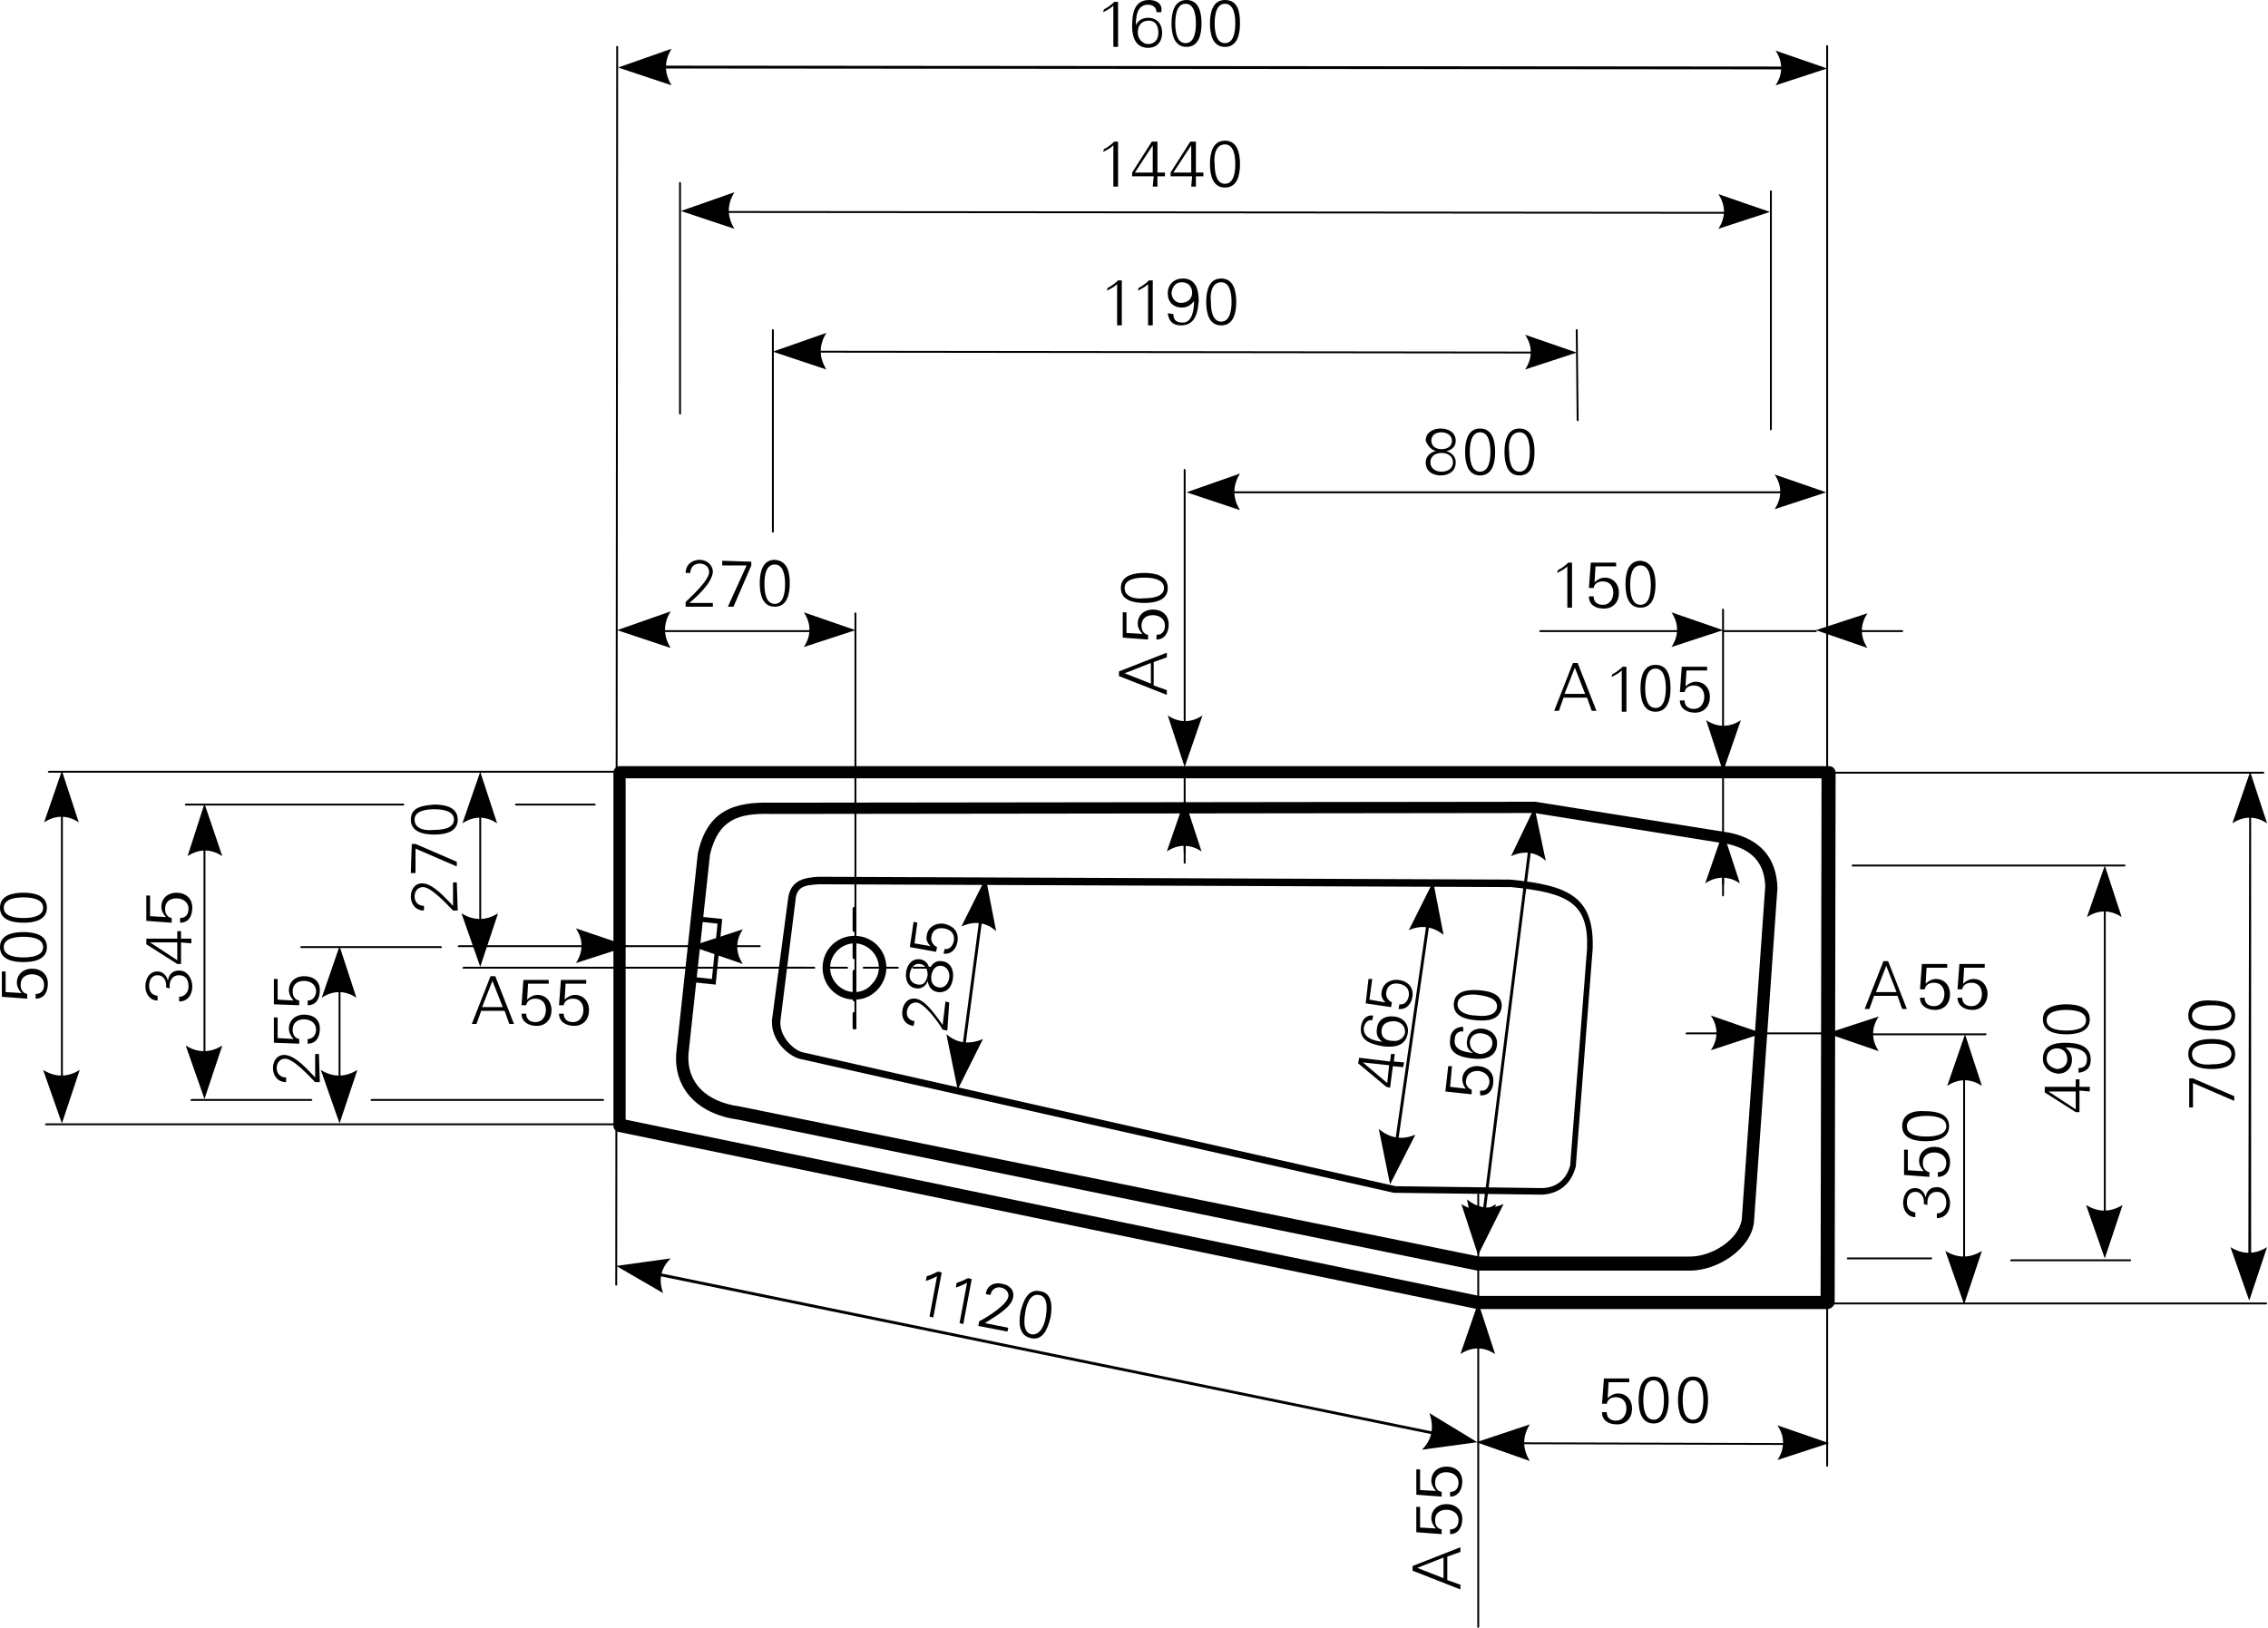 <?xml version="1.0" encoding="utf-8"?>
<!-- Generator: Adobe Illustrator 23.0.1, SVG Export Plug-In . SVG Version: 6.00 Build 0)  -->
<svg version="1.1" id="Ebene_1" xmlns="http://www.w3.org/2000/svg" xmlns:xlink="http://www.w3.org/1999/xlink" x="0px" y="0px"
	 viewBox="0 0 241.8 173.6" style="enable-background:new 0 0 241.8 173.6;" xml:space="preserve">
<style type="text/css">
	.st0{fill-rule:evenodd;clip-rule:evenodd;}
</style>
<g>
	<path d="M194.8,139.6C194.8,139.6,194.8,139.6,194.8,139.6l-37.2,0c0,0-0.1,0-0.1,0l-91.6-18.9c-0.3-0.1-0.5-0.3-0.5-0.7l0-37.6
		c0-0.4,0.3-0.7,0.7-0.7l128.9,0c0.2,0,0.4,0.1,0.5,0.2c0.1,0.1,0.2,0.3,0.2,0.5l-0.1,56.6C195.5,139.3,195.2,139.6,194.8,139.6z
		 M157.7,138.2l36.4,0l0.1-55.2L66.7,83l0,36.4L157.7,138.2z M180.2,135.5C180.2,135.5,180.2,135.5,180.2,135.5l-22.6,0
		c0,0-0.1,0-0.1,0l-78.8-16.1c-4.4-0.6-6.9-3.4-6.6-7.1l2.3-21.3c1-4.6,3.9-5.5,7.8-5.4l81.4-0.1c0,0,0,0,0,0c0,0,0.1,0,0.1,0
		l20.7,3.3c3.3,0.7,5,2.7,5.1,5.9l-2.5,35.6C186.7,133.2,183.1,135.5,180.2,135.5z M157.7,134l22.5,0c0,0,0,0,0,0
		c2.3,0,5.2-1.8,5.5-4l2.5-35.5c-0.1-2.5-1.4-3.9-4-4.5l-20.6-3.3l-81.4,0.1c-3.5-0.1-5.6,0.6-6.5,4.3l-2.3,21.3
		c-0.2,3,1.8,5.1,5.5,5.6L157.7,134z"/>
</g>
<g>
	<path d="M5.2,82.4c-0.1,0-0.1-0.1-0.1-0.1s0.1-0.1,0.1-0.1l62.4,0c0.1,0,0.1,0.1,0.1,0.1s-0.1,0.1-0.1,0.1L5.2,82.4z"/>
</g>
<g>
	<path d="M67.7,120H4.9c-0.1,0-0.1-0.1-0.1-0.1s0.1-0.1,0.1-0.1h62.8c0.1,0,0.1,0.1,0.1,0.1S67.8,120,67.7,120z"/>
</g>
<g>
	<path d="M170.8,149.7l0.5,0c0.1-0.5,0.5-0.7,1-0.7c0.7,0,1.1,0.5,1.1,1.2c0,0.7-0.4,1.3-1.1,1.3c-0.6,0-1-0.3-1-0.9l-0.5,0
		c0,0.9,0.7,1.3,1.6,1.3c1,0,1.6-0.7,1.6-1.7c0-0.9-0.6-1.6-1.5-1.6c-0.4,0-0.8,0.2-1.1,0.5l0,0l0.1-1.7l2.2,0l0-0.4l-2.7,0
		L170.8,149.7L170.8,149.7z"/>
</g>
<g>
	<path d="M176.3,147.2c1,0,1.1,1.4,1.1,2.1c0,0.7-0.1,2.1-1.1,2.1c-1,0-1.1-1.4-1.1-2.1C175.2,148.6,175.3,147.2,176.3,147.2
		L176.3,147.2z M176.3,146.8c-1.3,0-1.6,1.3-1.6,2.5c0,1.2,0.3,2.5,1.6,2.5c1.3,0,1.6-1.3,1.6-2.5
		C177.9,148.1,177.6,146.8,176.3,146.8L176.3,146.8z"/>
</g>
<g>
	<path d="M180.5,147.2c1,0,1.1,1.4,1.1,2.1c0,0.7-0.1,2.1-1.1,2.1c-1,0-1.1-1.4-1.1-2.1C179.4,148.6,179.5,147.2,180.5,147.2
		L180.5,147.2z M180.5,146.8c-1.3,0-1.6,1.3-1.6,2.5c0,1.2,0.3,2.5,1.6,2.5c1.3,0,1.6-1.3,1.6-2.5
		C182.1,148.1,181.8,146.8,180.5,146.8L180.5,146.8z"/>
</g>
<g>
	<path d="M98.7,136.6c0.4-0.1,0.8-0.3,1.2-0.5l-0.8,4.3l0.4,0.1l0.9-4.8l-0.4-0.1c-0.4,0.2-0.8,0.4-1.2,0.5L98.7,136.6L98.7,136.6z"
		/>
</g>
<g>
	<path d="M101.9,137.3c0.4-0.1,0.8-0.3,1.2-0.5l-0.8,4.3l0.4,0.1l0.9-4.8l-0.4-0.1c-0.4,0.2-0.8,0.4-1.2,0.5L101.9,137.3
		L101.9,137.3z"/>
</g>
<g>
	<path d="M107.4,142l0.1-0.4l-2.5-0.5c0.9-0.6,2.8-1.6,3-2.7c0.2-0.8-0.4-1.4-1.2-1.5c-0.8-0.2-1.6,0.2-1.7,1.1l0.5,0.1
		c0.1-0.6,0.6-0.9,1.1-0.8c0.5,0.1,0.9,0.5,0.8,1c-0.2,0.9-2.3,2.2-3.1,2.6l-0.1,0.5L107.4,142L107.4,142z"/>
</g>
<g>
	<path d="M110.8,138.1c1,0.2,0.8,1.6,0.7,2.3c-0.1,0.7-0.5,2-1.5,1.9c-1-0.2-0.8-1.6-0.7-2.3C109.4,139.2,109.8,137.9,110.8,138.1
		L110.8,138.1z M110.9,137.7c-1.3-0.3-1.8,1-2.1,2.2c-0.2,1.2-0.2,2.5,1.1,2.8c1.3,0.3,1.8-1,2.1-2.2
		C112.2,139.3,112.2,137.9,110.9,137.7L110.9,137.7z"/>
</g>
<g>
	<path d="M156.8,153.8C156.8,153.8,156.7,153.8,156.8,153.8l-90.3-18.5c-0.1,0-0.1-0.1-0.1-0.2c0-0.1,0.1-0.1,0.2-0.1l90.2,18.5
		c0.1,0,0.1,0.1,0.1,0.2C156.9,153.7,156.8,153.8,156.8,153.8z"/>
</g>
<g>
	<path class="st0" d="M157.5,153.8l-5.9,0.8c1.1-1.1,1.3-2.4,0.8-3.9L157.5,153.8L157.5,153.8z"/>
</g>
<g>
	<path class="st0" d="M65.7,135l5,2.9c-0.5-1.4-0.3-2.6,0.8-3.7L65.7,135L65.7,135z"/>
</g>
<g>
	<path d="M82.4,56.8c-0.1,0-0.1-0.1-0.1-0.1l0-21.5c0-0.1,0.1-0.1,0.1-0.1l0,0c0.1,0,0.1,0.1,0.1,0.1l0,21.5
		C82.5,56.7,82.5,56.8,82.4,56.8L82.4,56.8z"/>
</g>
<g>
	<path d="M72.5,44.2c-0.1,0-0.1-0.1-0.1-0.1l0-24.6c0-0.1,0.1-0.1,0.1-0.1s0.1,0.1,0.1,0.1l0,24.6C72.6,44.2,72.6,44.2,72.5,44.2z"
		/>
</g>
<g>
	<path d="M65.7,137.1L65.7,137.1c-0.1,0-0.1-0.1-0.1-0.1l0.1-132c0-0.1,0.1-0.1,0.1-0.1l0,0c0.1,0,0.1,0.1,0.1,0.1l-0.1,132
		C65.8,137,65.8,137.1,65.7,137.1z"/>
</g>
<g>
	<path d="M117.6,16.2c0.4-0.2,0.8-0.4,1.1-0.7l0,4.4l0.5,0l0-4.8l-0.4,0c-0.3,0.3-0.7,0.6-1.1,0.8L117.6,16.2L117.6,16.2z"/>
</g>
<g>
	<path d="M122.9,19.9l0.5,0l0-1.1l0.8,0l0-0.4l-0.8,0l0-3.3l-0.6,0l-2.1,3.3l0,0.4l2.3,0L122.9,19.9L122.9,19.9z M122.9,18.4l-1.9,0
		l1.9-2.9h0L122.9,18.4L122.9,18.4z"/>
</g>
<g>
	<path d="M127,19.9l0.5,0l0-1.1l0.8,0l0-0.4l-0.8,0l0-3.3l-0.6,0l-2.1,3.3l0,0.4l2.3,0L127,19.9L127,19.9z M127,18.4l-1.9,0l1.9-2.9
		h0L127,18.4L127,18.4z"/>
</g>
<g>
	<path d="M130.6,15.4c1,0,1.1,1.4,1.1,2.1c0,0.7-0.1,2.1-1.1,2.1c-1,0-1.1-1.4-1.1-2.1C129.4,16.8,129.5,15.4,130.6,15.4L130.6,15.4
		z M130.6,15c-1.3,0-1.6,1.3-1.6,2.5c0,1.2,0.3,2.5,1.6,2.5c1.3,0,1.6-1.3,1.6-2.5C132.2,16.3,131.9,15,130.6,15L130.6,15z"/>
</g>
<g>
	<path d="M117.6,1.3c0.4-0.2,0.8-0.4,1.1-0.7l0,4.4l0.5,0l0-4.8l-0.4,0c-0.3,0.3-0.7,0.6-1.1,0.8L117.6,1.3L117.6,1.3z"/>
</g>
<g>
	<path d="M122.5,2.2c0.7,0,1,0.6,1,1.3c0,0.7-0.4,1.2-1.1,1.2c-0.6,0-1.1-0.6-1.1-1.2C121.3,2.7,121.7,2.2,122.5,2.2L122.5,2.2z
		 M122.5,0c-1.6,0-1.8,1.5-1.8,2.8c0,1.2,0.4,2.3,1.7,2.3c1,0,1.5-0.7,1.5-1.6c0-0.9-0.5-1.6-1.5-1.6c-0.6,0-1.1,0.3-1.3,0.8h0
		c0-0.9,0.1-2.2,1.3-2.2c0.5,0,0.9,0.3,0.9,0.8l0.5,0C124,0.4,123.3,0,122.5,0L122.5,0z"/>
</g>
<g>
	<path d="M126.4,0.4c1,0,1.1,1.4,1.1,2.1c0,0.7-0.1,2.1-1.1,2.1c-1,0-1.1-1.4-1.1-2.1C125.3,1.8,125.4,0.4,126.4,0.4L126.4,0.4z
		 M126.5,0c-1.3,0-1.6,1.3-1.6,2.5c0,1.2,0.3,2.5,1.6,2.5c1.3,0,1.6-1.3,1.6-2.5C128.1,1.3,127.8,0,126.5,0L126.5,0z"/>
</g>
<g>
	<path d="M130.6,0.4c1,0,1.1,1.4,1.1,2.1c0,0.7-0.1,2.1-1.1,2.1c-1,0-1.1-1.4-1.1-2.1C129.5,1.8,129.6,0.4,130.6,0.4L130.6,0.4z
		 M130.6,0c-1.3,0-1.6,1.3-1.6,2.5c0,1.2,0.3,2.5,1.6,2.5c1.3,0,1.6-1.3,1.6-2.5C132.2,1.3,132,0,130.6,0L130.6,0z"/>
</g>
<g>
	<path d="M118,31c0.4-0.2,0.8-0.4,1.1-0.7l0,4.4l0.5,0l0-4.8l-0.4,0c-0.3,0.3-0.7,0.6-1.1,0.8L118,31L118,31z"/>
</g>
<g>
	<path d="M121.3,31c0.4-0.2,0.8-0.4,1.1-0.7l0,4.4l0.5,0l0-4.8l-0.4,0c-0.3,0.3-0.7,0.6-1.1,0.8L121.3,31L121.3,31z"/>
</g>
<g>
	<path d="M126,30.1c0.7,0,1.1,0.5,1.1,1.1c0,0.7-0.5,1.1-1.2,1.1c-0.6,0-1-0.5-1-1.1C125,30.6,125.3,30.1,126,30.1L126,30.1z
		 M124.5,33.4c0.1,0.8,0.5,1.3,1.4,1.3c1.5,0,1.8-1.3,1.9-2.6c0-1.2-0.3-2.4-1.7-2.4c-0.9,0-1.6,0.6-1.6,1.6c0,0.9,0.6,1.5,1.5,1.5
		c0.6,0,1-0.3,1.3-0.7l0,0c0,0.7-0.1,2.3-1.2,2.3c-0.6,0-1-0.2-1-0.9L124.5,33.4L124.5,33.4z"/>
</g>
<g>
	<path d="M130.2,30.1c1,0,1.1,1.4,1.1,2.1c0,0.7-0.1,2.1-1.1,2.1c-1,0-1.1-1.4-1.1-2.1C129,31.5,129.1,30.1,130.2,30.1L130.2,30.1z
		 M130.2,29.7c-1.3,0-1.6,1.3-1.6,2.5c0,1.2,0.3,2.5,1.6,2.5c1.3,0,1.6-1.3,1.6-2.5C131.8,31,131.5,29.7,130.2,29.7L130.2,29.7z"/>
</g>
<g>
	<path d="M76,64.7l0-0.4l-2.5,0c0.8-0.7,2.4-2.1,2.5-3.3c0-0.8-0.7-1.3-1.4-1.3c-0.8,0-1.5,0.5-1.5,1.4l0.5,0c0-0.6,0.4-1,1-1
		c0.5,0,1,0.3,1,0.9c0,0.9-1.9,2.6-2.5,3.2l0,0.5L76,64.7L76,64.7z"/>
</g>
<g>
	<polygon points="80.1,59.9 77,59.8 77,60.3 79.6,60.3 77.6,64.7 78.2,64.7 80.1,60.3 80.1,59.9 	"/>
</g>
<g>
	<path d="M82.6,60.2c1,0,1.1,1.4,1.1,2.1c0,0.7-0.1,2.1-1.1,2.1c-1,0-1.1-1.4-1.1-2.1C81.5,61.5,81.6,60.2,82.6,60.2L82.6,60.2z
		 M82.6,59.7c-1.3,0-1.6,1.3-1.6,2.5c0,1.2,0.3,2.5,1.6,2.5c1.3,0,1.6-1.3,1.6-2.5C84.2,61.1,84,59.8,82.6,59.7L82.6,59.7z"/>
</g>
<g>
	<path d="M166,61.1c0.4-0.2,0.8-0.4,1.1-0.7l0,4.4l0.5,0l0-4.8l-0.4,0c-0.3,0.3-0.7,0.6-1.1,0.8L166,61.1L166,61.1z"/>
</g>
<g>
	<path d="M169.4,62.7l0.5,0c0.1-0.5,0.5-0.7,1-0.7c0.7,0,1.1,0.5,1.1,1.2c0,0.7-0.4,1.3-1.1,1.3c-0.6,0-1-0.3-1-0.9l-0.5,0
		c0,0.9,0.7,1.3,1.6,1.3c1,0,1.6-0.7,1.6-1.7c0-0.9-0.6-1.6-1.5-1.6c-0.4,0-0.8,0.2-1.1,0.5l0,0l0.1-1.7l2.2,0l0-0.4l-2.7,0
		L169.4,62.7L169.4,62.7z"/>
</g>
<g>
	<path d="M174.9,60.3c1,0,1.1,1.4,1.1,2.1c0,0.7-0.1,2.1-1.1,2.1c-1,0-1.1-1.4-1.1-2.1C173.8,61.6,173.9,60.3,174.9,60.3L174.9,60.3
		z M174.9,59.8c-1.3,0-1.6,1.3-1.6,2.5c0,1.2,0.3,2.5,1.6,2.5c1.3,0,1.6-1.3,1.6-2.5C176.5,61.2,176.2,59.9,174.9,59.8L174.9,59.8z"
		/>
</g>
<g>
	<path d="M167.3,37.7L167.3,37.7l-84.1-0.1c-0.1,0-0.1-0.1-0.1-0.1s0.1-0.1,0.1-0.1l0,0l84.1,0.1c0.1,0,0.1,0.1,0.1,0.1
		S167.4,37.7,167.3,37.7z"/>
</g>
<g>
	<path class="st0" d="M82.4,37.5l5.7-2c-0.8,1.3-0.8,2.6,0,3.9L82.4,37.5L82.4,37.5z"/>
</g>
<g>
	<path class="st0" d="M168.1,37.6l-5.5-1.9c0.8,1.2,0.8,2.5,0,3.7L168.1,37.6L168.1,37.6z"/>
</g>
<g>
	<path d="M90.4,67.4H66.6c-0.1,0-0.1-0.1-0.1-0.1s0.1-0.1,0.1-0.1h23.8c0.1,0,0.1,0.1,0.1,0.1S90.5,67.4,90.4,67.4z"/>
</g>
<g>
	<path class="st0" d="M65.8,67.2l5.7-2c-0.8,1.3-0.8,2.6,0,3.9L65.8,67.2L65.8,67.2z"/>
</g>
<g>
	<path class="st0" d="M91.2,67.2l-5.5-1.9c0.8,1.2,0.8,2.5,0,3.7L91.2,67.2L91.2,67.2z"/>
</g>
<g>
	<path d="M187.9,22.8L187.9,22.8L73.3,22.7c-0.1,0-0.1-0.1-0.1-0.1s0.1-0.1,0.1-0.1l0,0l114.6,0.1c0.1,0,0.1,0.1,0.1,0.1
		S188,22.8,187.9,22.8z"/>
</g>
<g>
	<path class="st0" d="M72.6,22.5l5.7-2c-0.8,1.3-0.8,2.6,0,3.9L72.6,22.5L72.6,22.5z"/>
</g>
<g>
	<path class="st0" d="M188.7,22.6l-5.5-1.9c0.8,1.2,0.8,2.5,0,3.7L188.7,22.6L188.7,22.6z"/>
</g>
<g>
	<path d="M193.9,7.4L193.9,7.4L66.6,7.3c-0.1,0-0.1-0.1-0.1-0.1S66.5,7,66.6,7l0,0l127.3,0.1c0.1,0,0.1,0.1,0.1,0.1
		S194,7.4,193.9,7.4z"/>
</g>
<g>
	<path class="st0" d="M65.9,7.2l5.7-2c-0.8,1.3-0.8,2.6,0,3.9L65.9,7.2L65.9,7.2z"/>
</g>
<g>
	<path class="st0" d="M194.8,7.3l-5.5-1.9c0.8,1.2,0.8,2.5,0,3.7L194.8,7.3L194.8,7.3z"/>
</g>
<g>
	<path d="M194.8,156.4c-0.1,0-0.1-0.1-0.1-0.1l0-151.4c0-0.1,0.1-0.1,0.1-0.1s0.1,0.1,0.1,0.1l0,151.4
		C194.9,156.4,194.9,156.4,194.8,156.4z"/>
</g>
<g>
	<path d="M188.8,45.9c-0.1,0-0.1-0.1-0.1-0.1l0-25.4c0-0.1,0.1-0.1,0.1-0.1l0,0c0.1,0,0.1,0.1,0.1,0.1l0,25.4
		C188.9,45.8,188.8,45.9,188.8,45.9L188.8,45.9z"/>
</g>
<g>
	<path d="M168.2,44.9c-0.1,0-0.1-0.1-0.1-0.1l-0.1-9.6c0-0.1,0.1-0.1,0.1-0.1h0c0.1,0,0.1,0.1,0.1,0.1l0.1,9.6
		C168.3,44.9,168.3,44.9,168.2,44.9L168.2,44.9z"/>
</g>
<g>
	<path d="M91.1,109.8c-0.1,0-0.2-0.1-0.2-0.2l0-1.5c0-0.1,0.1-0.2,0.2-0.2l0,0c0.1,0,0.2,0.1,0.2,0.2l0,1.5
		C91.3,109.7,91.2,109.8,91.1,109.8L91.1,109.8z M91.1,106.8c-0.1,0-0.2-0.1-0.2-0.2l0-3c0-0.1,0.1-0.2,0.2-0.2l0,0
		c0.1,0,0.2,0.1,0.2,0.2l0,3C91.3,106.7,91.2,106.8,91.1,106.8L91.1,106.8z M91.1,102.3c-0.1,0-0.2-0.1-0.2-0.2l0-1.5
		c0-0.1,0.1-0.2,0.2-0.2c0,0,0,0,0,0c0.1,0,0.2,0.1,0.2,0.2l0,1.5C91.3,102.3,91.2,102.3,91.1,102.3
		C91.1,102.3,91.1,102.3,91.1,102.3z M91.1,99.4c-0.1,0-0.2-0.1-0.2-0.2l0-2.3c0-0.1,0.1-0.2,0.2-0.2l0,0c0.1,0,0.2,0.1,0.2,0.2
		l0,2.3C91.3,99.3,91.2,99.4,91.1,99.4L91.1,99.4z"/>
</g>
<g>
	<path d="M83.2,103.3c-0.1,0-0.1,0-0.1-0.1s0-0.1,0.1-0.1l3.6,0c0.1,0,0.1,0,0.1,0.1s0,0.1-0.1,0.1L83.2,103.3z M88.5,103.3
		c-0.1,0-0.1,0-0.1-0.1s0-0.1,0.1-0.1l1.8,0c0.1,0,0.1,0,0.1,0.1s0,0.1-0.1,0.1L88.5,103.3z M92.1,103.3c-0.1,0-0.1,0-0.1-0.1
		s0-0.1,0.1-0.1l3.6,0c0.1,0,0.1,0,0.1,0.1s0,0.1-0.1,0.1L92.1,103.3z M97.4,103.3c-0.1,0-0.1,0-0.1-0.1s0-0.1,0.1-0.1l1.8,0
		c0.1,0,0.1,0,0.1,0.1s0,0.1-0.1,0.1L97.4,103.3z"/>
</g>
<g>
	<path d="M91.1,106.6C91.1,106.6,91.1,106.6,91.1,106.6c-1.9,0-3.4-1.5-3.4-3.4c0-1.9,1.5-3.4,3.4-3.4c0,0,0,0,0,0
		c1.9,0,3.4,1.5,3.4,3.4c0,0.9-0.4,1.8-1,2.4C92.8,106.3,92,106.6,91.1,106.6z M91.1,100.6c-1.4,0-2.6,1.2-2.6,2.6
		c0,1.4,1.2,2.6,2.6,2.6l0,0c0,0,0,0,0,0c0.7,0,1.4-0.3,1.8-0.8c0.5-0.5,0.8-1.1,0.8-1.8C93.7,101.8,92.5,100.6,91.1,100.6
		C91.1,100.6,91.1,100.6,91.1,100.6z"/>
</g>
<g>
	<path d="M48.7,94.1l-0.4,0l0,2.5c-0.7-0.7-2.1-2.4-3.3-2.4c-0.8,0-1.2,0.7-1.2,1.4c0,0.8,0.5,1.5,1.4,1.5l0-0.5c-0.6,0-1-0.4-1-1
		c0-0.5,0.3-1,0.9-1c0.9,0,2.6,1.9,3.2,2.5l0.5,0L48.7,94.1L48.7,94.1z"/>
</g>
<g>
	<polygon points="43.9,90 43.8,93.1 44.3,93.1 44.3,90.5 48.7,92.4 48.7,91.9 44.3,90 43.9,90 	"/>
</g>
<g>
	<path d="M44.2,87.4c0-1,1.4-1.1,2.1-1.1c0.7,0,2.1,0.1,2.1,1.1c0,1-1.4,1.1-2.1,1.1C45.5,88.6,44.2,88.5,44.2,87.4L44.2,87.4z
		 M43.8,87.4c0,1.3,1.3,1.6,2.5,1.6c1.2,0,2.5-0.3,2.5-1.6c0-1.3-1.3-1.6-2.5-1.6C45,85.9,43.8,86.1,43.8,87.4L43.8,87.4z"/>
</g>
<g>
	<path d="M34,112.4l-0.4,0l0,2.5c-0.7-0.7-2.1-2.4-3.3-2.4c-0.8,0-1.2,0.7-1.2,1.4c0,0.8,0.5,1.5,1.4,1.5l0-0.5c-0.6,0-1-0.4-1-1
		c0-0.5,0.3-1,0.9-1c0.9,0,2.6,1.9,3.2,2.5l0.5,0L34,112.4L34,112.4z"/>
</g>
<g>
	<path d="M31.9,111.3l0-0.5c-0.5-0.1-0.7-0.5-0.7-1c0-0.7,0.5-1.1,1.2-1.1c0.7,0,1.3,0.4,1.3,1.1c0,0.5-0.3,1-0.9,1l0,0.5
		c0.9,0,1.3-0.7,1.3-1.6c0-1-0.7-1.5-1.7-1.5c-0.9,0-1.6,0.6-1.6,1.5c0,0.4,0.2,0.8,0.5,1.1l0,0l-1.7-0.1l0-2.2l-0.4,0l0,2.7
		L31.9,111.3L31.9,111.3z"/>
</g>
<g>
	<path d="M31.9,107.2l0-0.5c-0.5-0.1-0.7-0.5-0.7-1c0-0.7,0.5-1.1,1.2-1.1c0.7,0,1.3,0.4,1.3,1.1c0,0.5-0.3,1-0.9,1l0,0.5
		c0.9,0,1.3-0.7,1.3-1.6c0-1-0.7-1.5-1.7-1.5c-0.9,0-1.6,0.6-1.6,1.5c0,0.4,0.2,0.8,0.5,1.1l0,0l-1.7-0.1l0-2.2l-0.4,0l0,2.7
		L31.9,107.2L31.9,107.2z"/>
</g>
<g>
	<path d="M18.1,105.4c-0.1-0.7,0.2-1.4,1-1.4c0.7,0,1,0.5,1,1.2c0,0.6-0.4,1.1-1,1.1l0,0.5c0.9,0,1.4-0.7,1.4-1.6
		c0-0.8-0.5-1.7-1.4-1.7c-0.7,0-1.1,0.4-1.2,1.1h0c-0.1-0.5-0.5-1-1.1-1c-0.9,0-1.3,0.8-1.3,1.6c0,0.8,0.5,1.5,1.3,1.5l0-0.5
		c-0.6-0.1-0.9-0.4-0.9-1.1c0-0.6,0.3-1.1,0.9-1.1c0.7,0,1,0.7,0.9,1.3L18.1,105.4L18.1,105.4z"/>
</g>
<g>
	<path d="M20.4,100.6l0-0.5l-1.1,0l0-0.8l-0.4,0l0,0.8l-3.3,0l0,0.6l3.3,2.1l0.4,0l0-2.3L20.4,100.6L20.4,100.6z M18.9,100.5l0,1.9
		l-2.9-1.9v0L18.9,100.5L18.9,100.5z"/>
</g>
<g>
	<path d="M18.3,98.4l0-0.5c-0.5-0.1-0.7-0.5-0.7-1c0-0.7,0.5-1.1,1.2-1.1c0.7,0,1.3,0.4,1.3,1.1c0,0.6-0.3,1-0.9,1l0,0.5
		c0.9,0,1.3-0.7,1.3-1.6c0-1-0.7-1.6-1.7-1.6c-0.9,0-1.6,0.6-1.6,1.5c0,0.4,0.2,0.8,0.5,1.1l0,0l-1.7-0.1l0-2.2l-0.4,0l0,2.7
		L18.3,98.4L18.3,98.4z"/>
</g>
<g>
	<path d="M2.9,106.5l0-0.5c-0.5-0.1-0.7-0.5-0.7-1c0-0.7,0.5-1.1,1.2-1.1c0.7,0,1.3,0.4,1.3,1.1c0,0.6-0.3,1-0.9,1l0,0.5
		c0.9,0,1.3-0.7,1.3-1.6c0-1-0.7-1.6-1.7-1.6c-0.9,0-1.6,0.6-1.6,1.5c0,0.4,0.2,0.8,0.5,1.1l0,0l-1.7-0.1l0-2.2l-0.4,0l0,2.7
		L2.9,106.5L2.9,106.5z"/>
</g>
<g>
	<path d="M0.4,101c0-1,1.4-1.1,2.1-1.1c0.7,0,2.1,0.1,2.1,1.1c0,1-1.4,1.1-2.1,1.1C1.8,102.1,0.4,102,0.4,101L0.4,101z M0,101
		c0,1.3,1.3,1.6,2.5,1.6c1.2,0,2.5-0.3,2.5-1.6c0-1.3-1.3-1.6-2.5-1.6C1.3,99.4,0,99.7,0,101L0,101z"/>
</g>
<g>
	<path d="M0.4,96.8c0-1,1.4-1.1,2.1-1.1c0.7,0,2.1,0.1,2.1,1.1c0,1-1.4,1.1-2.1,1.1C1.8,97.9,0.4,97.8,0.4,96.8L0.4,96.8z M0,96.8
		c0,1.3,1.3,1.6,2.5,1.6c1.2,0,2.5-0.3,2.5-1.6c0-1.3-1.3-1.6-2.5-1.6C1.3,95.2,0,95.5,0,96.8L0,96.8z"/>
</g>
<g>
	<path d="M51.2,102.5C51.2,102.5,51.2,102.5,51.2,102.5c-0.1,0-0.1-0.1-0.1-0.1l0-19.2c0-0.1,0.1-0.1,0.1-0.1c0,0,0,0,0,0
		c0.1,0,0.1,0.1,0.1,0.1l0,19.2C51.3,102.4,51.3,102.5,51.2,102.5z"/>
</g>
<g>
	<path class="st0" d="M51.2,103.1l-2-5.7c1.3,0.8,2.6,0.8,3.9,0L51.2,103.1L51.2,103.1z"/>
</g>
<g>
	<path class="st0" d="M51.2,82.3l-1.9,5.5c1.2-0.8,2.5-0.8,3.7,0L51.2,82.3L51.2,82.3z"/>
</g>
<g>
	<path d="M36.2,119.2C36.2,119.2,36.2,119.2,36.2,119.2c-0.1,0-0.1-0.1-0.1-0.1l0-17.2c0-0.1,0.1-0.1,0.1-0.1c0,0,0,0,0,0
		c0.1,0,0.1,0.1,0.1,0.1l0,17.2C36.3,119.1,36.3,119.2,36.2,119.2z"/>
</g>
<g>
	<path class="st0" d="M36.2,119.8l-2-5.7c1.3,0.8,2.6,0.8,3.9,0L36.2,119.8L36.2,119.8z"/>
</g>
<g>
	<path class="st0" d="M36.2,100.9l-1.9,5.5c1.2-0.8,2.5-0.8,3.7,0L36.2,100.9L36.2,100.9z"/>
</g>
<g>
	<path d="M21.8,116.6c-0.1,0-0.1-0.1-0.1-0.1V86.6c0-0.1,0.1-0.1,0.1-0.1s0.1,0.1,0.1,0.1v29.9C22,116.5,21.9,116.6,21.8,116.6z"/>
</g>
<g>
	<path class="st0" d="M21.8,117.2l-2-5.7c1.3,0.8,2.6,0.8,3.9,0L21.8,117.2L21.8,117.2z"/>
</g>
<g>
	<path class="st0" d="M21.8,85.7L20,91.3c1.2-0.8,2.5-0.8,3.7,0L21.8,85.7L21.8,85.7z"/>
</g>
<g>
	<path d="M6.6,119.2c-0.1,0-0.1-0.1-0.1-0.1v-36c0-0.1,0.1-0.1,0.1-0.1s0.1,0.1,0.1,0.1v36C6.7,119.1,6.7,119.2,6.6,119.2z"/>
</g>
<g>
	<path class="st0" d="M6.6,119.8l-2-5.7c1.3,0.8,2.6,0.8,3.9,0L6.6,119.8L6.6,119.8z"/>
</g>
<g>
	<path class="st0" d="M6.6,82.2l-1.9,5.5c1.2-0.8,2.5-0.8,3.7,0L6.6,82.2L6.6,82.2z"/>
</g>
<g>
	<path d="M194.2,154.1C194.2,154.1,194.2,154.1,194.2,154.1l-36-0.1c-0.1,0-0.1-0.1-0.1-0.1c0-0.1,0.1-0.1,0.1-0.1c0,0,0,0,0,0
		l36,0.1c0.1,0,0.1,0.1,0.1,0.1C194.3,154,194.2,154.1,194.2,154.1z"/>
</g>
<g>
	<path class="st0" d="M157.4,153.8l5.7-1.9c-0.8,1.3-0.8,2.6,0,3.9L157.4,153.8L157.4,153.8z"/>
</g>
<g>
	<path class="st0" d="M195,153.9l-5.5-1.9c0.8,1.2,0.8,2.5,0,3.7L195,153.9L195,153.9z"/>
</g>
<g>
	<path d="M64.3,117.4H39.6c-0.1,0-0.1-0.1-0.1-0.1s0.1-0.1,0.1-0.1h24.7c0.1,0,0.1,0.1,0.1,0.1S64.4,117.4,64.3,117.4z M33.2,117.4
		H20.4c-0.1,0-0.1-0.1-0.1-0.1s0.1-0.1,0.1-0.1h12.8c0.1,0,0.1,0.1,0.1,0.1S33.2,117.4,33.2,117.4z M85.8,103.3l-36.4,0
		c-0.1,0-0.1-0.1-0.1-0.1s0.1-0.1,0.1-0.1l36.4,0c0.1,0,0.1,0.1,0.1,0.1S85.9,103.3,85.8,103.3z"/>
</g>
<g>
	<path d="M47.1,101.1H32.1c-0.1,0-0.1-0.1-0.1-0.1s0.1-0.1,0.1-0.1h14.9c0.1,0,0.1,0.1,0.1,0.1S47.1,101.1,47.1,101.1z M63.4,85.9
		H55c-0.1,0-0.1-0.1-0.1-0.1s0.1-0.1,0.1-0.1h8.4c0.1,0,0.1,0.1,0.1,0.1S63.5,85.9,63.4,85.9z M43,85.9L43,85.9l-23.2,0
		c-0.1,0-0.1-0.1-0.1-0.1s0.1-0.1,0.1-0.1l0,0l23.2,0c0.1,0,0.1,0.1,0.1,0.1S43.1,85.9,43,85.9z"/>
</g>
<g>
	<path d="M205.5,128.5c-0.1-0.7,0.2-1.4,1-1.4c0.7,0,1,0.5,1,1.2c0,0.6-0.4,1.1-1,1.1l0,0.5c0.9,0,1.4-0.7,1.4-1.6
		c0-0.8-0.5-1.7-1.4-1.7c-0.7,0-1.1,0.4-1.2,1.1h0c-0.1-0.5-0.5-1-1.1-1c-0.9,0-1.3,0.8-1.3,1.6c0,0.8,0.5,1.5,1.3,1.5l0-0.5
		c-0.6-0.1-0.9-0.4-0.9-1.1c0-0.6,0.3-1.1,0.9-1.1c0.7,0,1,0.7,0.9,1.3L205.5,128.5L205.5,128.5z"/>
</g>
<g>
	<path d="M205.7,125.5l0-0.5c-0.5-0.1-0.7-0.5-0.7-1c0-0.7,0.5-1.1,1.2-1.1c0.7,0,1.3,0.4,1.3,1.1c0,0.6-0.3,1-0.9,1l0,0.5
		c0.9,0,1.3-0.7,1.3-1.6c0-1-0.7-1.6-1.7-1.6c-0.9,0-1.6,0.6-1.6,1.5c0,0.4,0.2,0.8,0.5,1.1l0,0l-1.7-0.1l0-2.2l-0.4,0l0,2.7
		L205.7,125.5L205.7,125.5z"/>
</g>
<g>
	<path d="M203.3,120.1c0-1,1.4-1.1,2.1-1.1c0.7,0,2.1,0.1,2.1,1.1c0,1-1.4,1.1-2.1,1.1C204.6,121.2,203.3,121.1,203.3,120.1
		L203.3,120.1z M202.8,120.1c0,1.3,1.3,1.6,2.5,1.6c1.2,0,2.5-0.3,2.5-1.6c0-1.3-1.3-1.6-2.5-1.6
		C204.1,118.4,202.8,118.7,202.8,120.1L202.8,120.1z"/>
</g>
<g>
	<path d="M156.9,116.7l0-0.5c-0.4-0.1-0.7-0.6-0.6-1c0.1-0.7,0.6-1,1.3-1c0.7,0.1,1.2,0.5,1.2,1.2c-0.1,0.6-0.4,1-1,0.9l0,0.5
		c0.9,0.1,1.4-0.6,1.4-1.4c0.1-1-0.6-1.6-1.5-1.7c-0.9-0.1-1.7,0.4-1.8,1.3c0,0.4,0.1,0.8,0.4,1.1l0,0l-1.7-0.2l0.2-2.2l-0.4,0
		l-0.3,2.7L156.9,116.7L156.9,116.7z"/>
</g>
<g>
	<path d="M156.7,111.1c0.1-0.7,0.7-1,1.3-0.9c0.7,0.1,1.2,0.5,1.1,1.2c-0.1,0.6-0.7,1-1.3,1C157.2,112.3,156.7,111.9,156.7,111.1
		L156.7,111.1z M154.6,110.9c-0.2,1.6,1.4,1.9,2.6,2c1.2,0.1,2.3-0.2,2.4-1.5c0.1-0.9-0.6-1.6-1.5-1.7c-0.9-0.1-1.6,0.4-1.7,1.3
		c-0.1,0.6,0.2,1.1,0.7,1.3l0,0c-0.9-0.1-2.2-0.3-2-1.5c0-0.5,0.4-0.9,0.9-0.8l0-0.5C155.1,109.5,154.6,110.1,154.6,110.9
		L154.6,110.9z"/>
</g>
<g>
	<path d="M155.4,107c0.1-1,1.5-1,2.2-0.9c0.7,0.1,2.1,0.3,2,1.3c-0.1,1-1.5,1-2.2,0.9C156.6,108.3,155.3,108,155.4,107L155.4,107z
		 M155,107c-0.1,1.3,1.1,1.7,2.4,1.8c1.2,0.1,2.5,0,2.7-1.4c0.1-1.3-1.1-1.7-2.4-1.8C156.4,105.5,155.1,105.7,155,107L155,107z"/>
</g>
<g>
	<path d="M149.6,113.8l0.1-0.5l-1.1-0.1l0.1-0.8l-0.4,0l-0.1,0.8l-3.3-0.4l-0.1,0.6l3,2.5l0.4,0.1l0.3-2.3L149.6,113.8L149.6,113.8z
		 M148.1,113.6l-0.2,1.9l-2.6-2.2l0,0L148.1,113.6L148.1,113.6z"/>
</g>
<g>
	<path d="M147.3,109.8c0.1-0.7,0.7-0.9,1.4-0.9c0.7,0.1,1.1,0.5,1.1,1.2c-0.1,0.6-0.7,1-1.3,0.9C147.7,111,147.2,110.6,147.3,109.8
		L147.3,109.8z M145.1,109.5c-0.2,1.6,1.3,1.9,2.5,2.1c1.2,0.1,2.3-0.1,2.5-1.5c0.1-0.9-0.5-1.6-1.5-1.7c-0.9-0.1-1.7,0.3-1.8,1.3
		c-0.1,0.6,0.1,1.1,0.6,1.4l0,0c-0.9-0.1-2.1-0.4-2-1.5c0.1-0.5,0.4-0.9,0.9-0.8l0.1-0.5C145.7,108.2,145.2,108.7,145.1,109.5
		L145.1,109.5z"/>
</g>
<g>
	<path d="M148.3,107.4l0.1-0.5c-0.4-0.2-0.7-0.6-0.6-1.1c0.1-0.7,0.6-1,1.3-0.9c0.7,0.1,1.2,0.5,1.1,1.3c-0.1,0.5-0.4,1-1,0.9
		l-0.1,0.5c0.9,0.1,1.4-0.6,1.5-1.4c0.1-1-0.6-1.6-1.5-1.7c-0.9-0.1-1.7,0.4-1.8,1.3c-0.1,0.4,0.1,0.8,0.4,1.1l0,0l-1.7-0.3l0.3-2.2
		l-0.4,0l-0.3,2.6L148.3,107.4L148.3,107.4z"/>
</g>
<g>
	<path d="M101.2,106.9l-0.4-0.1l-0.3,2.5c-0.6-0.8-1.8-2.7-2.9-2.8c-0.8-0.1-1.3,0.5-1.4,1.3c-0.1,0.8,0.3,1.5,1.2,1.6l0.1-0.5
		c-0.6-0.1-0.9-0.5-0.8-1.1c0.1-0.5,0.4-0.9,1-0.9c0.9,0.1,2.4,2.2,2.8,2.9l0.5,0.1L101.2,106.9L101.2,106.9z"/>
</g>
<g>
	<path d="M101.2,104.3c-0.1,0.6-0.5,1.1-1.1,1c-0.7-0.1-0.9-0.7-0.8-1.3c0.1-0.6,0.5-1.1,1.1-1C101,103.1,101.3,103.7,101.2,104.3
		L101.2,104.3z M97,103.8c0.1-0.5,0.4-1.1,1.1-1c0.6,0.1,0.8,0.6,0.8,1.2c-0.1,0.6-0.4,1.1-1,1C97.1,104.9,96.9,104.3,97,103.8
		L97,103.8z M98.9,104.6c0.1,0.6,0.4,1.1,1.1,1.2c1,0.1,1.5-0.6,1.6-1.5c0.1-0.8-0.2-1.7-1.2-1.8c-0.6-0.1-1.1,0.3-1.3,0.9l0,0h0
		c-0.1-0.6-0.4-1-1-1.1c-0.9-0.1-1.4,0.6-1.5,1.4c-0.1,0.8,0.2,1.6,1.1,1.7C98.2,105.5,98.8,105.1,98.9,104.6L98.9,104.6L98.9,104.6
		z"/>
</g>
<g>
	<path d="M99.8,101.5l0.1-0.5c-0.4-0.2-0.7-0.6-0.6-1.1c0.1-0.7,0.6-1,1.3-0.9c0.7,0.1,1.2,0.5,1.1,1.3c-0.1,0.5-0.4,1-1,0.9
		l-0.1,0.5c0.9,0.1,1.4-0.6,1.5-1.4c0.1-1-0.5-1.6-1.5-1.8c-0.9-0.1-1.7,0.4-1.8,1.3c-0.1,0.4,0.1,0.8,0.4,1.1l0,0l-1.7-0.3l0.3-2.2
		l-0.4-0.1L97,101L99.8,101.5L99.8,101.5z"/>
</g>
<g>
	<path d="M222.8,116.4l0-0.5l-1.1,0l0-0.8l-0.4,0l0,0.8l-3.3,0l0,0.6l3.3,2.1l0.4,0l0-2.3L222.8,116.4L222.8,116.4z M221.3,116.4
		l0,1.9l-2.9-1.9v0L221.3,116.4L221.3,116.4z"/>
</g>
<g>
	<path d="M218.2,112.9c0-0.7,0.5-1.1,1.1-1.1c0.7,0,1.1,0.5,1.1,1.2c0,0.6-0.5,1-1.1,1C218.8,113.9,218.2,113.6,218.2,112.9
		L218.2,112.9z M221.6,114.4c0.8-0.1,1.3-0.5,1.3-1.4c0-1.5-1.4-1.8-2.7-1.8c-1.2,0-2.4,0.3-2.4,1.7c0,0.9,0.7,1.5,1.6,1.6
		c0.9,0,1.5-0.6,1.5-1.5c0-0.6-0.3-1-0.7-1.3v0c0.7,0,2.3,0.1,2.3,1.2c0,0.6-0.2,1-0.9,1L221.6,114.4L221.6,114.4z"/>
</g>
<g>
	<path d="M218.2,108.8c0-1,1.4-1.1,2.1-1.1c0.7,0,2.1,0.1,2.1,1.1c0,1-1.4,1.1-2.1,1.1C219.6,109.9,218.2,109.8,218.2,108.8
		L218.2,108.8z M217.8,108.7c0,1.3,1.3,1.6,2.5,1.6c1.2,0,2.5-0.3,2.5-1.6c0-1.3-1.3-1.6-2.5-1.6
		C219.1,107.1,217.8,107.4,217.8,108.7L217.8,108.7z"/>
</g>
<g>
	<polygon points="233.4,115 233.4,118.1 233.8,118.1 233.8,115.5 238.2,117.4 238.2,116.9 233.8,115 233.4,115 	"/>
</g>
<g>
	<path d="M233.7,112.4c0-1,1.4-1.1,2.1-1.1c0.7,0,2.1,0.1,2.1,1.1c0,1-1.4,1.1-2.1,1.1C235.1,113.6,233.7,113.5,233.7,112.4
		L233.7,112.4z M233.3,112.4c0,1.3,1.3,1.6,2.5,1.6c1.2,0,2.5-0.3,2.5-1.6c0-1.3-1.3-1.6-2.5-1.6
		C234.6,110.8,233.3,111.1,233.3,112.4L233.3,112.4z"/>
</g>
<g>
	<path d="M233.7,108.3c0-1,1.4-1.1,2.1-1.1c0.7,0,2.1,0.1,2.1,1.1c0,1-1.4,1.1-2.1,1.1C235.1,109.4,233.7,109.3,233.7,108.3
		L233.7,108.3z M233.3,108.3c0,1.3,1.3,1.6,2.5,1.6c1.2,0,2.5-0.3,2.5-1.6c0-1.3-1.3-1.6-2.5-1.6
		C234.6,106.6,233.3,106.9,233.3,108.3L233.3,108.3z"/>
</g>
<g>
	<path d="M157.7,133.2C157.7,133.2,157.7,133.2,157.7,133.2c-0.1,0-0.2-0.1-0.1-0.2l5.8-46.2c0-0.1,0.1-0.1,0.2-0.1
		c0.1,0,0.1,0.1,0.1,0.2l-5.8,46.2C157.8,133.1,157.8,133.2,157.7,133.2z"/>
</g>
<g>
	<path class="st0" d="M157.6,133.8l-1.2-5.9c1.2,1,2.5,1.1,3.9,0.5L157.6,133.8L157.6,133.8z"/>
</g>
<g>
	<path class="st0" d="M163.6,86.1l-2.5,5.2c1.3-0.6,2.6-0.5,3.7,0.5L163.6,86.1L163.6,86.1z"/>
</g>
<g>
	<path d="M148.3,125.7C148.3,125.7,148.3,125.7,148.3,125.7c-0.1,0-0.2-0.1-0.1-0.2l4.4-30.6c0-0.1,0.1-0.1,0.2-0.1
		c0.1,0,0.1,0.1,0.1,0.2l-4.4,30.6C148.5,125.6,148.4,125.7,148.3,125.7z"/>
</g>
<g>
	<path class="st0" d="M148.2,126.3l-1.2-5.9c1.2,1,2.5,1.2,3.9,0.6L148.2,126.3L148.2,126.3z"/>
</g>
<g>
	<path class="st0" d="M152.8,94l-2.6,5.2c1.3-0.6,2.6-0.4,3.7,0.5L152.8,94L152.8,94z"/>
</g>
<g>
	<path d="M102.2,115.6C102.2,115.6,102.2,115.6,102.2,115.6c-0.1,0-0.2-0.1-0.1-0.2l2.8-21.1c0-0.1,0.1-0.1,0.2-0.1
		c0.1,0,0.1,0.1,0.1,0.2l-2.8,21.1C102.3,115.6,102.3,115.6,102.2,115.6z"/>
</g>
<g>
	<path class="st0" d="M102.1,116.2l-1.2-5.9c1.2,1,2.5,1.1,3.9,0.5L102.1,116.2L102.1,116.2z"/>
</g>
<g>
	<path class="st0" d="M105.1,93.6l-2.6,5.2c1.3-0.6,2.6-0.5,3.7,0.5L105.1,93.6L105.1,93.6z"/>
</g>
<g>
	<path d="M209.4,138.5L209.4,138.5c-0.1,0-0.1-0.1-0.1-0.1l0-27.3c0-0.1,0.1-0.1,0.1-0.1l0,0c0.1,0,0.1,0.1,0.1,0.1l0,27.3
		C209.6,138.4,209.5,138.5,209.4,138.5z"/>
</g>
<g>
	<path class="st0" d="M209.4,139.1l-2-5.7c1.3,0.8,2.6,0.8,3.9,0L209.4,139.1L209.4,139.1z"/>
</g>
<g>
	<path class="st0" d="M209.5,110.3l-1.9,5.5c1.2-0.8,2.5-0.8,3.7,0L209.5,110.3L209.5,110.3z"/>
</g>
<g>
	<path d="M241.6,139.1L241.6,139.1l-46.9,0c-0.1,0-0.1-0.1-0.1-0.1s0.1-0.1,0.1-0.1l0,0l46.9,0c0.1,0,0.1,0.1,0.1,0.1
		S241.7,139.1,241.6,139.1z M227.1,134.5L227.1,134.5l-12.7,0c-0.1,0-0.1-0.1-0.1-0.1s0.1-0.1,0.1-0.1l0,0l12.7,0
		c0.1,0,0.1,0.1,0.1,0.1S227.2,134.5,227.1,134.5z M205.9,134.3C205.9,134.3,205.9,134.3,205.9,134.3l-8.9,0c-0.1,0-0.1-0.1-0.1-0.1
		c0-0.1,0.1-0.1,0.1-0.1c0,0,0,0,0,0l8.9,0c0.1,0,0.1,0.1,0.1,0.1C206,134.2,205.9,134.3,205.9,134.3z M226.5,92.4L226.5,92.4l-29,0
		c-0.1,0-0.1-0.1-0.1-0.1s0.1-0.1,0.1-0.1l0,0l29,0c0.1,0,0.1,0.1,0.1,0.1S226.6,92.4,226.5,92.4z M241.3,82.5L241.3,82.5l-46.6,0
		c-0.1,0-0.1-0.1-0.1-0.1s0.1-0.1,0.1-0.1l0,0l46.6,0c0.1,0,0.1,0.1,0.1,0.1S241.4,82.5,241.3,82.5z"/>
</g>
<g>
	<path d="M224.4,133.6L224.4,133.6c-0.1,0-0.1-0.1-0.1-0.1l0-40.4c0-0.1,0.1-0.1,0.1-0.1l0,0c0.1,0,0.1,0.1,0.1,0.1l0,40.4
		C224.5,133.6,224.4,133.6,224.4,133.6z"/>
</g>
<g>
	<path class="st0" d="M224.4,134.2l-2-5.7c1.3,0.8,2.6,0.8,3.9,0L224.4,134.2L224.4,134.2z"/>
</g>
<g>
	<path class="st0" d="M224.4,92.3l-1.9,5.5c1.2-0.8,2.5-0.8,3.7,0L224.4,92.3L224.4,92.3z"/>
</g>
<g>
	<path d="M239.8,138.1L239.8,138.1c-0.1,0-0.1-0.1-0.1-0.1l0.1-54.9c0-0.1,0.1-0.1,0.1-0.1l0,0c0.1,0,0.1,0.1,0.1,0.1L240,138
		C240,138,239.9,138.1,239.8,138.1z"/>
</g>
<g>
	<path class="st0" d="M239.8,138.7l-2-5.7c1.3,0.8,2.6,0.8,3.9,0L239.8,138.7L239.8,138.7z"/>
</g>
<g>
	<path class="st0" d="M239.9,82.3l-1.9,5.5c1.2-0.8,2.5-0.8,3.7,0L239.9,82.3L239.9,82.3z"/>
</g>
<g>
	<path d="M153.7,50.3c-0.6,0-1.2-0.3-1.2-1c0-0.7,0.6-1,1.2-1c0.6,0,1.2,0.3,1.2,1C154.9,50,154.3,50.3,153.7,50.3L153.7,50.3z
		 M153.7,46.1c0.5,0,1.1,0.3,1.1,0.9c0,0.6-0.5,0.9-1.1,0.9c-0.6,0-1.1-0.3-1.1-0.9C152.6,46.3,153.2,46.1,153.7,46.1L153.7,46.1z
		 M153.1,48.1c-0.6,0.1-1.1,0.6-1.1,1.2c0,1,0.8,1.4,1.6,1.4c0.8,0,1.6-0.4,1.6-1.4c0-0.6-0.4-1-1-1.2v0v0c0.6-0.1,1-0.5,1-1.1
		c0-0.9-0.8-1.3-1.6-1.3c-0.8,0-1.6,0.4-1.6,1.3C152.2,47.5,152.6,48,153.1,48.1L153.1,48.1L153.1,48.1z"/>
</g>
<g>
	<path d="M157.8,46.1c1,0,1.1,1.4,1.1,2.1c0,0.7-0.1,2.1-1.1,2.1c-1,0-1.1-1.4-1.1-2.1C156.7,47.5,156.8,46.1,157.8,46.1L157.8,46.1
		z M157.8,45.7c-1.3,0-1.6,1.3-1.6,2.5c0,1.2,0.3,2.5,1.6,2.5c1.3,0,1.6-1.3,1.6-2.5C159.4,47,159.1,45.7,157.8,45.7L157.8,45.7z"/>
</g>
<g>
	<path d="M162,46.1c1,0,1.1,1.4,1.1,2.1c0,0.7-0.1,2.1-1.1,2.1c-1,0-1.1-1.4-1.1-2.1C160.8,47.5,160.9,46.1,162,46.1L162,46.1z
		 M162,45.7c-1.3,0-1.6,1.3-1.6,2.5c0,1.2,0.3,2.5,1.6,2.5c1.3,0,1.6-1.3,1.6-2.5C163.6,47,163.3,45.7,162,45.7L162,45.7z"/>
</g>
<g>
	<path d="M193.8,52.6h-66.5c-0.1,0-0.1-0.1-0.1-0.1s0.1-0.1,0.1-0.1h66.5c0.1,0,0.1,0.1,0.1,0.1S193.9,52.6,193.8,52.6z"/>
</g>
<g>
	<path class="st0" d="M126.5,52.5l5.7-2c-0.8,1.3-0.8,2.6,0,3.9L126.5,52.5L126.5,52.5z"/>
</g>
<g>
	<path class="st0" d="M194.7,52.5l-5.5-1.9c0.8,1.2,0.8,2.5,0,3.7L194.7,52.5L194.7,52.5z"/>
</g>
<g>
	<path d="M157.6,143.2c-0.1,0-0.1-0.1-0.1-0.1v-10.3c0-0.1,0.1-0.1,0.1-0.1s0.1,0.1,0.1,0.1V143
		C157.7,143.1,157.7,143.2,157.6,143.2z M91.2,109.7c-0.1,0-0.1-0.1-0.1-0.1V65.4c0-0.1,0.1-0.1,0.1-0.1s0.1,0.1,0.1,0.1v44.2
		C91.4,109.7,91.3,109.7,91.2,109.7z M77.3,101H65c-0.1,0-0.1-0.1-0.1-0.1s0.1-0.1,0.1-0.1h12.3c0.1,0,0.1,0.1,0.1,0.1
		S77.3,101,77.3,101z M183.7,94.4c-0.1,0-0.1-0.1-0.1-0.1V82.3c0-0.1,0.1-0.1,0.1-0.1s0.1,0.1,0.1,0.1v11.9
		C183.8,94.3,183.8,94.4,183.7,94.4z M126.3,90.9c-0.1,0-0.1-0.1-0.1-0.1v-9c0-0.1,0.1-0.1,0.1-0.1s0.1,0.1,0.1,0.1v9
		C126.5,90.9,126.4,90.9,126.3,90.9z"/>
</g>
<g>
	<path d="M194.8,110.3h-8.5c-0.1,0-0.1-0.1-0.1-0.1s0.1-0.1,0.1-0.1h8.5c0.1,0,0.1,0.1,0.1,0.1S194.8,110.3,194.8,110.3z
		 M193.6,67.4h-9.9c-0.1,0-0.1-0.1-0.1-0.1s0.1-0.1,0.1-0.1h9.9c0.1,0,0.1,0.1,0.1,0.1S193.7,67.4,193.6,67.4z"/>
</g>
<g>
	<path d="M126.3,92.1L126.3,92.1c-0.1,0-0.1-0.1-0.1-0.1l0-5.9c0-0.1,0.1-0.1,0.1-0.1l0,0c0.1,0,0.1,0.1,0.1,0.1l0,5.9
		C126.4,92.1,126.4,92.1,126.3,92.1z"/>
</g>
<g>
	<path class="st0" d="M126.3,85.3l-1.9,5.5c1.2-0.8,2.5-0.8,3.7,0L126.3,85.3L126.3,85.3z"/>
</g>
<g>
	<path d="M183.7,95.6L183.7,95.6c-0.1,0-0.1-0.1-0.1-0.1l0-5.9c0-0.1,0.1-0.1,0.1-0.1l0,0c0.1,0,0.1,0.1,0.1,0.1l0,5.9
		C183.8,95.5,183.7,95.6,183.7,95.6z"/>
</g>
<g>
	<path class="st0" d="M183.7,88.7l-1.9,5.5c1.2-0.8,2.5-0.8,3.7,0L183.7,88.7L183.7,88.7z"/>
</g>
<g>
	<path d="M157.6,173.6L157.6,173.6c-0.1,0-0.1-0.1-0.1-0.1l0-33.8c0-0.1,0.1-0.1,0.1-0.1l0,0c0.1,0,0.1,0.1,0.1,0.1l0,33.8
		C157.7,173.5,157.6,173.6,157.6,173.6z"/>
</g>
<g>
	<path class="st0" d="M157.6,138.9l-1.9,5.5c1.2-0.8,2.5-0.8,3.7,0L157.6,138.9L157.6,138.9z"/>
</g>
<g>
	<path d="M211.7,110.4L211.7,110.4l-16.1,0c-0.1,0-0.1-0.1-0.1-0.1s0.1-0.1,0.1-0.1l0,0l16.1,0c0.1,0,0.1,0.1,0.1,0.1
		S211.7,110.4,211.7,110.4z"/>
</g>
<g>
	<path class="st0" d="M194.8,110.2l5.5,1.9c-0.8-1.2-0.8-2.5,0-3.7L194.8,110.2L194.8,110.2z"/>
</g>
<g>
	<path d="M202.8,67.4L202.8,67.4l-8.4,0c-0.1,0-0.1-0.1-0.1-0.1s0.1-0.1,0.1-0.1l0,0l8.4,0c0.1,0,0.1,0.1,0.1,0.1
		S202.9,67.4,202.8,67.4z"/>
</g>
<g>
	<path class="st0" d="M193.6,67.2l5.5,1.9c-0.8-1.2-0.8-2.5,0-3.7L193.6,67.2L193.6,67.2z"/>
</g>
<g>
	<path d="M81,101L81,101l-6.5,0c-0.1,0-0.1-0.1-0.1-0.1s0.1-0.1,0.1-0.1l0,0l6.5,0c0.1,0,0.1,0.1,0.1,0.1S81.1,101,81,101z"/>
</g>
<g>
	<path class="st0" d="M73.7,100.9l5.5,1.9c-0.8-1.2-0.8-2.5,0-3.7L73.7,100.9L73.7,100.9z"/>
</g>
<g>
	<path d="M126.3,81.1c-0.1,0-0.1-0.1-0.1-0.1l0-30.9c0-0.1,0.1-0.1,0.1-0.1s0.1,0.1,0.1,0.1l0,30.9C126.4,81,126.4,81.1,126.3,81.1z
		"/>
</g>
<g>
	<path class="st0" d="M126.3,81.8l1.9-5.5c-1.2,0.8-2.5,0.8-3.7,0L126.3,81.8L126.3,81.8z"/>
</g>
<g>
	<path d="M183.7,81.6c-0.1,0-0.1-0.1-0.1-0.1l0-16.5c0-0.1,0.1-0.1,0.1-0.1s0.1,0.1,0.1,0.1l0,16.5
		C183.8,81.6,183.8,81.6,183.7,81.6z"/>
</g>
<g>
	<path class="st0" d="M183.7,82.3l1.9-5.5c-1.2,0.8-2.5,0.8-3.7,0L183.7,82.3L183.7,82.3z"/>
</g>
<g>
	<path d="M157.6,133.2c-0.1,0-0.1-0.1-0.1-0.1l0-5.7c0-0.1,0.1-0.1,0.1-0.1l0,0c0.1,0,0.1,0.1,0.1,0.1l0,5.7
		C157.7,133.1,157.7,133.2,157.6,133.2L157.6,133.2z"/>
</g>
<g>
	<path class="st0" d="M157.6,133.9l1.9-5.5c-1.2,0.8-2.5,0.8-3.7,0L157.6,133.9L157.6,133.9z"/>
</g>
<g>
	<path d="M48.9,101c-0.1,0-0.1-0.1-0.1-0.1s0.1-0.1,0.1-0.1l17.2,0c0.1,0,0.1,0.1,0.1,0.1s-0.1,0.1-0.1,0.1L48.9,101z"/>
</g>
<g>
	<path class="st0" d="M67,100.9L61.4,99c0.8,1.2,0.8,2.5,0,3.7L67,100.9L67,100.9z"/>
</g>
<g>
	<path d="M179.8,110.3c-0.1,0-0.1-0.1-0.1-0.1s0.1-0.1,0.1-0.1l7.3,0l0,0c0.1,0,0.1,0.1,0.1,0.1s-0.1,0.1-0.1,0.1L179.8,110.3
		L179.8,110.3z"/>
</g>
<g>
	<path class="st0" d="M187.9,110.2l-5.5-1.9c0.8,1.2,0.8,2.5,0,3.7L187.9,110.2L187.9,110.2z"/>
</g>
<g>
	<path d="M164.2,67.4c-0.1,0-0.1-0.1-0.1-0.1s0.1-0.1,0.1-0.1l18.6,0c0.1,0,0.1,0.1,0.1,0.1s-0.1,0.1-0.1,0.1L164.2,67.4z"/>
</g>
<g>
	<path class="st0" d="M183.7,67.2l-5.5-1.9c0.8,1.2,0.8,2.5,0,3.7L183.7,67.2L183.7,67.2z"/>
</g>
<g>
	<path d="M122.7,72.9l-2.8-1.1l2.8-1.1L122.7,72.9L122.7,72.9z M124.4,73.6l-1.4-0.5l0-2.5l1.4-0.5l0-0.5l-5.1,2v0.5l5.1,2
		L124.4,73.6L124.4,73.6z"/>
</g>
<g>
	<path d="M122.4,68.2l0-0.5c-0.5-0.1-0.7-0.5-0.7-1c0-0.7,0.5-1.1,1.2-1.1c0.7,0,1.3,0.4,1.3,1.1c0,0.6-0.3,1-0.9,1l0,0.5
		c0.9,0,1.3-0.8,1.3-1.6c0-1-0.7-1.6-1.7-1.6c-0.9,0-1.6,0.6-1.6,1.5c0,0.4,0.2,0.8,0.5,1.1l0,0l-1.7-0.1l0-2.2l-0.4,0l0,2.7
		L122.4,68.2L122.4,68.2z"/>
</g>
<g>
	<path d="M119.9,62.7c0-1,1.4-1.1,2.1-1.1c0.7,0,2.1,0.1,2.1,1.1c0,1-1.4,1.1-2.1,1.1C121.3,63.9,119.9,63.8,119.9,62.7L119.9,62.7z
		 M119.5,62.7c0,1.3,1.3,1.6,2.5,1.6c1.2,0,2.5-0.3,2.5-1.6c0-1.3-1.3-1.6-2.5-1.6C120.8,61.1,119.5,61.4,119.5,62.7L119.5,62.7z"/>
</g>
<g>
	<path d="M166.8,74l1.1-2.8L169,74L166.8,74L166.8,74z M166.2,75.8l0.5-1.4l2.5,0l0.5,1.4l0.5,0l-2-5.1l-0.5,0l-2,5.1H166.2
		L166.2,75.8z"/>
</g>
<g>
	<path d="M171.8,72.2c0.4-0.2,0.8-0.4,1.1-0.7l0,4.4l0.5,0l0-4.8h-0.4c-0.3,0.3-0.7,0.6-1.1,0.8L171.8,72.2L171.8,72.2z"/>
</g>
<g>
	<path d="M176.5,71.3c1,0,1.1,1.4,1.1,2.1c0,0.7-0.1,2.1-1.1,2.1c-1,0-1.1-1.4-1.1-2.1C175.4,72.7,175.5,71.3,176.5,71.3L176.5,71.3
		z M176.5,70.9c-1.3,0-1.6,1.3-1.6,2.5c0,1.2,0.3,2.5,1.6,2.5c1.3,0,1.6-1.3,1.6-2.5C178.1,72.1,177.8,70.9,176.5,70.9L176.5,70.9z"
		/>
</g>
<g>
	<path d="M179.1,73.8l0.5,0c0.1-0.5,0.5-0.7,1-0.7c0.7,0,1.1,0.5,1.1,1.2c0,0.7-0.4,1.3-1.1,1.3c-0.6,0-1-0.3-1-0.9l-0.5,0
		c0,0.9,0.8,1.3,1.6,1.3c1,0,1.6-0.7,1.6-1.7c0-0.9-0.6-1.6-1.5-1.6c-0.4,0-0.8,0.2-1.1,0.5l0,0l0.1-1.7l2.2,0l0-0.4l-2.7,0
		L179.1,73.8L179.1,73.8z"/>
</g>
<g>
	<path d="M153.9,168.3l-2.8-1.1l2.8-1.1L153.9,168.3L153.9,168.3z M155.7,169l-1.4-0.5l0-2.5l1.4-0.5l0-0.5l-5.1,2v0.5l5.1,2
		L155.7,169L155.7,169z"/>
</g>
<g>
	<path d="M153.7,163.6l0-0.5c-0.5-0.1-0.7-0.5-0.7-1c0-0.7,0.5-1.1,1.2-1.1c0.7,0,1.3,0.4,1.3,1.1c0,0.6-0.3,1-0.9,1l0,0.5
		c0.9,0,1.3-0.8,1.3-1.6c0-1-0.7-1.6-1.7-1.6c-0.9,0-1.6,0.6-1.6,1.5c0,0.4,0.2,0.8,0.5,1.1l0,0l-1.7-0.1l0-2.2l-0.4,0l0,2.7
		L153.7,163.6L153.7,163.6z"/>
</g>
<g>
	<path d="M153.7,159.6v-0.5c-0.5-0.1-0.7-0.5-0.7-1c0-0.7,0.5-1.1,1.2-1.1c0.7,0,1.3,0.4,1.3,1.1c0,0.6-0.3,1-0.9,1l0,0.5
		c0.9,0,1.3-0.8,1.3-1.6c0-1-0.7-1.6-1.7-1.6c-0.9,0-1.6,0.6-1.6,1.5c0,0.4,0.2,0.8,0.5,1.1l0,0l-1.7-0.1l0-2.2l-0.4,0l0,2.7
		L153.7,159.6L153.7,159.6z"/>
</g>
<g>
	<path d="M51.4,107.4l1.1-2.8l1.1,2.8L51.4,107.4L51.4,107.4z M50.8,109.2l0.5-1.4l2.5,0l0.5,1.4l0.5,0l-2-5.1h-0.5l-2,5.1
		L50.8,109.2L50.8,109.2z"/>
</g>
<g>
	<path d="M55.6,107.2l0.5,0c0.1-0.5,0.5-0.7,1-0.7c0.7,0,1.1,0.5,1.1,1.2c0,0.7-0.4,1.3-1.1,1.3c-0.6,0-1-0.3-1-0.9l-0.5,0
		c0,0.9,0.8,1.3,1.6,1.3c1,0,1.6-0.7,1.6-1.7c0-0.9-0.6-1.6-1.5-1.6c-0.4,0-0.8,0.2-1.1,0.5l0,0l0.1-1.7l2.2,0v-0.4l-2.7,0
		L55.6,107.2L55.6,107.2z"/>
</g>
<g>
	<path d="M59.6,107.2h0.5c0.1-0.5,0.5-0.7,1-0.7c0.7,0,1.1,0.5,1.1,1.2c0,0.7-0.4,1.3-1.1,1.3c-0.6,0-1-0.3-1-0.9l-0.5,0
		c0,0.9,0.8,1.3,1.6,1.3c1,0,1.6-0.7,1.6-1.7c0-0.9-0.6-1.6-1.5-1.6c-0.4,0-0.8,0.2-1.1,0.5l0,0l0.1-1.7l2.2,0l0-0.4l-2.7,0
		L59.6,107.2L59.6,107.2z"/>
</g>
<g>
	<path d="M200,105.8l1.1-2.8l1.1,2.8L200,105.8L200,105.8z M199.3,107.6l0.5-1.4l2.5,0l0.5,1.4l0.5,0l-2-5.1l-0.5,0l-2,5.1
		L199.3,107.6L199.3,107.6z"/>
</g>
<g>
	<path d="M204.7,105.5h0.5c0.1-0.5,0.5-0.7,1-0.7c0.7,0,1.1,0.5,1.1,1.2c0,0.7-0.4,1.3-1.1,1.3c-0.6,0-1-0.3-1-0.9l-0.5,0
		c0,0.9,0.8,1.3,1.6,1.3c1,0,1.6-0.7,1.6-1.7c0-0.9-0.6-1.6-1.5-1.6c-0.4,0-0.8,0.2-1.1,0.5l0,0l0.1-1.7l2.2,0l0-0.4l-2.7,0
		L204.7,105.5L204.7,105.5z"/>
</g>
<g>
	<path d="M208.7,105.5l0.5,0c0.1-0.5,0.5-0.7,1-0.7c0.7,0,1.1,0.5,1.1,1.2c0,0.7-0.4,1.3-1.1,1.3c-0.6,0-1-0.3-1-0.9l-0.5,0
		c0,0.9,0.8,1.3,1.6,1.3c1,0,1.6-0.8,1.6-1.7c0-0.9-0.6-1.6-1.5-1.6c-0.4,0-0.8,0.2-1.1,0.5l0,0l0.1-1.7l2.2,0v-0.4l-2.7,0
		L208.7,105.5L208.7,105.5z"/>
</g>
<g>
	<path d="M76.3,105l-2.9-0.3l0.7-7l2.9,0.3L76.3,105z M74.1,104.2l1.8,0.2l0.6-5.9l-1.8-0.2L74.1,104.2z"/>
</g>
<g>
	<path d="M164.4,127.4l-15.8-0.2l-63.4-14.3c-1.3-0.4-3-2-2.9-4.1L84,96c0.2-2.3,2-2.4,3.2-2.5l0.1,0l73.7,0.3c0,0,0,0,0,0
		c6.2,0.6,9,1.8,8.8,7.4l-1.8,23.2C167.5,126.3,166.2,127.3,164.4,127.4z M87.4,94.3l-0.1,0c-1.5,0.1-2.4,0.2-2.5,1.8l-1.6,12.8
		c-0.1,1.6,1.3,3,2.3,3.3l63.3,14.3l15.7,0.2c1.8-0.1,2.6-1.3,2.9-2.4l1.8-23.1c0.2-4.9-2-6-8.1-6.6L87.4,94.3z"/>
</g>
</svg>
